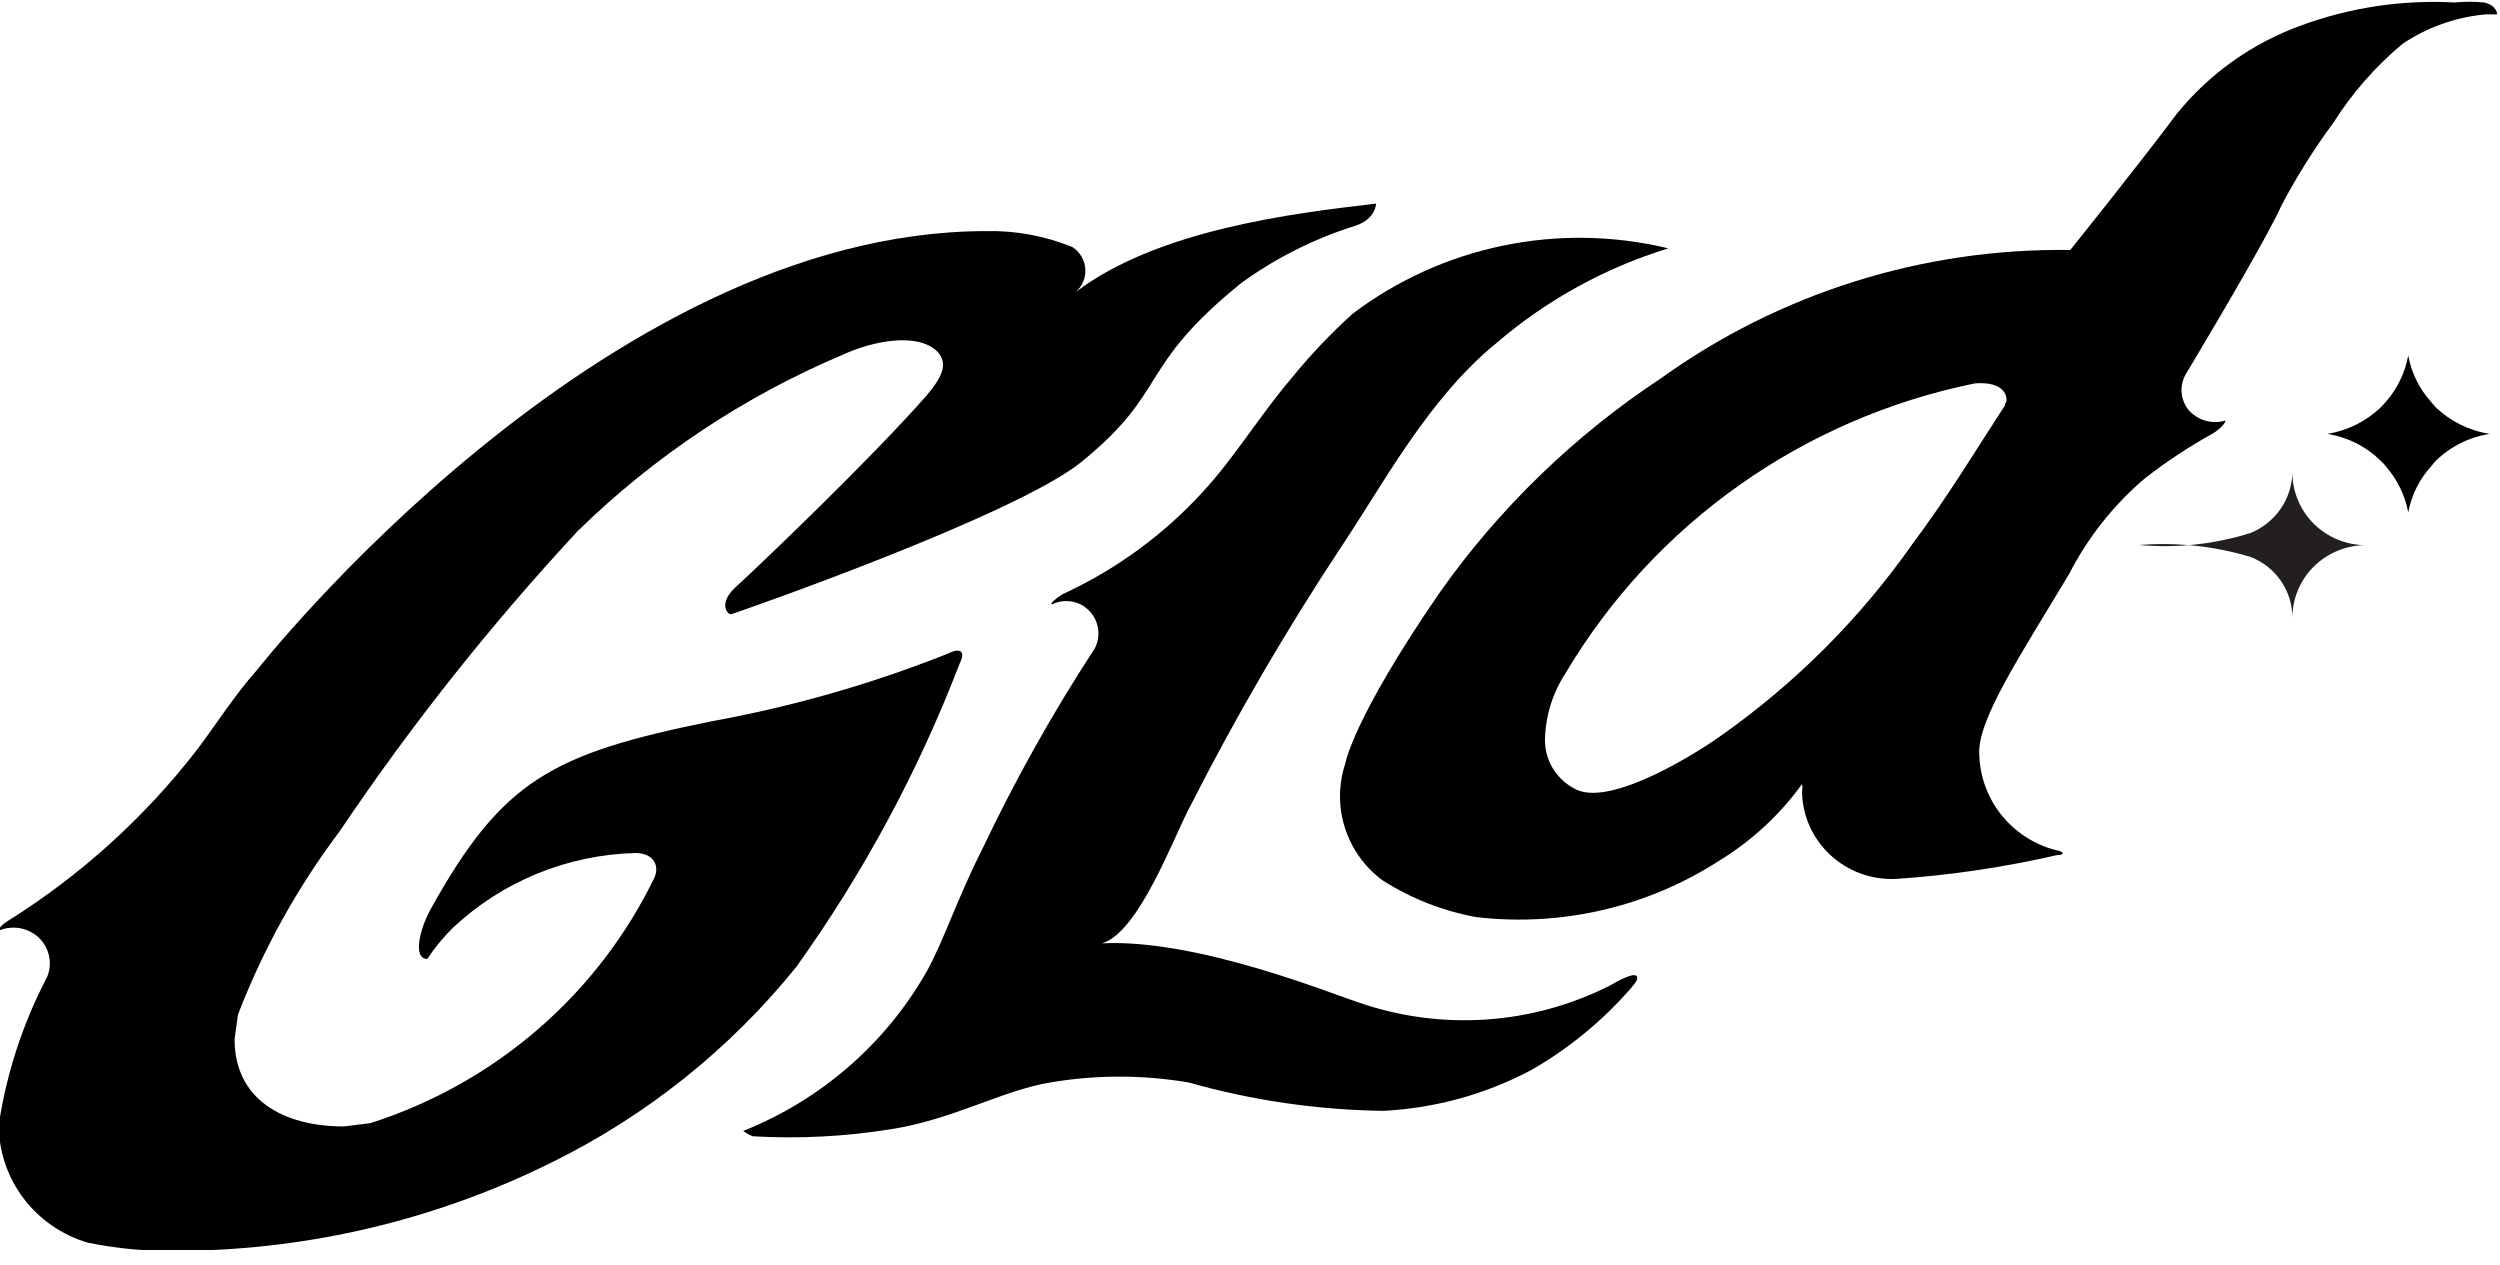 <svg width="85" height="43" viewBox="0 0 85 43" fill="none" xmlns="http://www.w3.org/2000/svg">
<g clip-path="url(#clip0_15_65)">
<path d="M25.27 38.452C27.904 37.401 30.099 35.497 31.496 33.051C32.06 32.06 32.554 30.525 33.401 28.864C34.52 26.506 35.798 24.226 37.227 22.038C37.361 21.776 37.383 21.471 37.291 21.191C37.198 20.912 36.998 20.679 36.733 20.545C36.584 20.473 36.419 20.436 36.253 20.436C36.087 20.436 35.923 20.473 35.773 20.545C35.674 20.545 35.872 20.364 36.112 20.21C37.928 19.377 39.556 18.19 40.898 16.721C41.971 15.562 42.832 14.125 43.891 12.883C44.532 12.09 45.236 11.348 45.994 10.663C47.501 9.525 49.248 8.735 51.104 8.351C52.961 7.967 54.881 7.999 56.723 8.444C54.582 9.102 52.602 10.19 50.907 11.64C48.563 13.539 47.025 16.47 45.585 18.619C43.71 21.457 41.999 24.398 40.46 27.426C39.91 28.445 38.724 31.711 37.467 32.074C40.686 31.906 45.359 33.819 46.192 34.084C47.58 34.565 49.053 34.762 50.522 34.664C51.99 34.566 53.422 34.173 54.733 33.511C55.933 32.814 55.636 33.358 55.636 33.358C55.584 33.436 55.528 33.51 55.467 33.581C54.503 34.693 53.358 35.636 52.079 36.373C50.524 37.202 48.803 37.678 47.039 37.769C44.798 37.739 42.572 37.415 40.418 36.805C38.858 36.539 37.263 36.539 35.703 36.805C34.079 37.071 32.385 38.075 30.267 38.397C28.723 38.644 27.156 38.724 25.595 38.634C25.479 38.588 25.369 38.527 25.27 38.452Z" fill="black"/>
<path d="M36.465 8.402C36.591 8.484 36.696 8.594 36.772 8.723C36.847 8.852 36.892 8.997 36.901 9.146C36.911 9.294 36.886 9.443 36.827 9.581C36.768 9.718 36.678 9.84 36.564 9.938C39.387 7.788 44.046 7.244 46.785 6.923C46.785 6.923 46.785 7.425 46.121 7.663C44.718 8.098 43.397 8.758 42.211 9.617C38.639 12.506 39.768 13.259 36.79 15.688C34.545 17.53 25.016 20.838 24.875 20.88C24.733 20.922 24.409 20.517 25.002 19.973C26.004 19.052 29.674 15.534 31.51 13.441C32.089 12.757 32.216 12.338 31.877 11.961C31.213 11.291 29.689 11.585 28.658 12.059C25.296 13.481 22.235 15.517 19.637 18.061C16.678 21.25 13.974 24.661 11.548 28.264C10.109 30.175 8.945 32.275 8.089 34.502L7.976 35.34C7.976 37.378 9.628 38.299 11.689 38.299L12.593 38.187C14.696 37.515 16.638 36.426 18.301 34.986C19.964 33.546 21.312 31.786 22.263 29.813C22.446 29.324 22.108 28.989 21.585 29.003C19.284 29.066 17.088 29.965 15.416 31.529C15.082 31.855 14.783 32.216 14.527 32.604C14.033 32.604 14.258 31.613 14.64 30.915C17.082 26.519 18.762 25.626 24.197 24.523C26.936 24.026 29.617 23.259 32.202 22.234C32.639 22.011 32.851 22.122 32.625 22.569C31.223 26.22 29.359 29.681 27.077 32.87C24.825 35.663 21.982 37.936 18.748 39.527C14.864 41.455 10.586 42.481 6.24 42.528C5.145 42.563 4.051 42.469 2.979 42.249C2.107 41.991 1.342 41.462 0.798 40.74C0.253 40.019 -0.041 39.143 -0.042 38.243C0.22 36.495 0.773 34.802 1.595 33.232C1.698 32.996 1.722 32.733 1.663 32.482C1.605 32.231 1.467 32.005 1.271 31.837C1.092 31.686 0.874 31.588 0.642 31.553C0.41 31.519 0.173 31.549 -0.042 31.641C-0.042 31.641 -0.042 31.502 0.254 31.32C2.731 29.772 4.911 27.801 6.692 25.5C7.397 24.565 7.948 23.672 8.739 22.778C8.739 22.778 20.442 7.858 33.529 7.858C34.535 7.835 35.535 8.02 36.465 8.402Z" fill="black"/>
<path d="M84.464 0.084C84.13 0.052 83.794 0.052 83.461 0.084C81.684 -0.013 79.906 0.253 78.238 0.865C76.573 1.468 75.108 2.51 74.003 3.88C72.732 5.583 70.389 8.5 70.389 8.5C65.399 8.428 60.521 9.956 56.483 12.855C53.532 14.802 50.975 17.277 48.944 20.154C45.98 24.467 45.74 25.961 45.74 25.961C45.505 26.668 45.5 27.431 45.726 28.142C45.951 28.852 46.395 29.476 46.996 29.924C47.967 30.546 49.05 30.972 50.187 31.181C53.081 31.52 56.004 30.843 58.446 29.268C59.553 28.593 60.513 27.706 61.269 26.659C61.286 26.741 61.286 26.827 61.269 26.91C61.274 27.315 61.362 27.716 61.527 28.087C61.693 28.458 61.932 28.793 62.231 29.07C62.531 29.348 62.883 29.563 63.269 29.702C63.654 29.842 64.064 29.903 64.474 29.883C66.314 29.758 68.141 29.487 69.937 29.073C70.135 29.073 70.219 29.003 70.022 28.933C69.267 28.767 68.59 28.357 68.097 27.768C67.603 27.18 67.322 26.445 67.297 25.681C67.198 24.509 68.709 22.262 70.36 19.498C70.994 18.263 71.867 17.163 72.93 16.26C73.665 15.689 74.443 15.176 75.259 14.725C75.57 14.53 75.725 14.278 75.64 14.306C75.425 14.366 75.198 14.364 74.983 14.303C74.769 14.241 74.576 14.121 74.426 13.957C74.275 13.777 74.186 13.554 74.173 13.32C74.161 13.086 74.225 12.854 74.356 12.659C75.767 10.301 77.179 7.858 77.574 6.979C78.085 6.006 78.671 5.072 79.325 4.187C79.965 3.174 80.76 2.265 81.682 1.494C82.522 0.927 83.494 0.582 84.506 0.489H84.901C84.901 0.489 84.915 0.195 84.464 0.084ZM68.172 13.706V13.776C67.114 15.409 66.196 16.93 65.024 18.494C63.251 21.021 61.049 23.226 58.516 25.012C57.881 25.472 54.704 27.538 53.504 26.798C53.2 26.633 52.948 26.388 52.776 26.09C52.604 25.792 52.519 25.452 52.53 25.109C52.554 24.315 52.798 23.542 53.236 22.876C54.729 20.365 56.737 18.192 59.133 16.497C61.528 14.802 64.257 13.623 67.142 13.036C68.158 12.952 68.285 13.497 68.201 13.706H68.172Z" fill="black"/>
<path d="M72.676 18.535H72.789C74.051 18.641 75.323 18.499 76.53 18.117C76.941 17.946 77.293 17.662 77.543 17.298C77.794 16.933 77.932 16.505 77.941 16.065C77.941 16.389 78.006 16.71 78.132 17.01C78.257 17.31 78.441 17.582 78.673 17.812C78.905 18.041 79.181 18.223 79.484 18.347C79.787 18.471 80.112 18.535 80.44 18.535C80.112 18.535 79.787 18.599 79.484 18.723C79.181 18.848 78.905 19.029 78.673 19.259C78.441 19.488 78.257 19.761 78.132 20.06C78.006 20.36 77.941 20.681 77.941 21.006C77.942 20.561 77.808 20.127 77.557 19.758C77.305 19.39 76.947 19.105 76.53 18.94C75.283 18.562 73.975 18.424 72.676 18.535Z" fill="#231F20"/>
<path d="M84.647 14.753C83.949 14.643 83.302 14.321 82.798 13.832L82.657 13.664C82.255 13.22 81.987 12.674 81.88 12.087C81.773 12.671 81.51 13.215 81.118 13.664L80.963 13.832C80.463 14.32 79.821 14.642 79.127 14.753C79.825 14.862 80.468 15.19 80.963 15.688C81.021 15.737 81.073 15.793 81.118 15.855C81.507 16.301 81.77 16.84 81.88 17.419C81.99 16.837 82.258 16.297 82.657 15.855L82.798 15.688C83.298 15.189 83.946 14.862 84.647 14.753Z" fill="black"/>
</g>
<defs>
<clipPath id="clip0_15_65">
<rect width="85" height="42.5" fill="white"/>
</clipPath>
</defs>
</svg>
